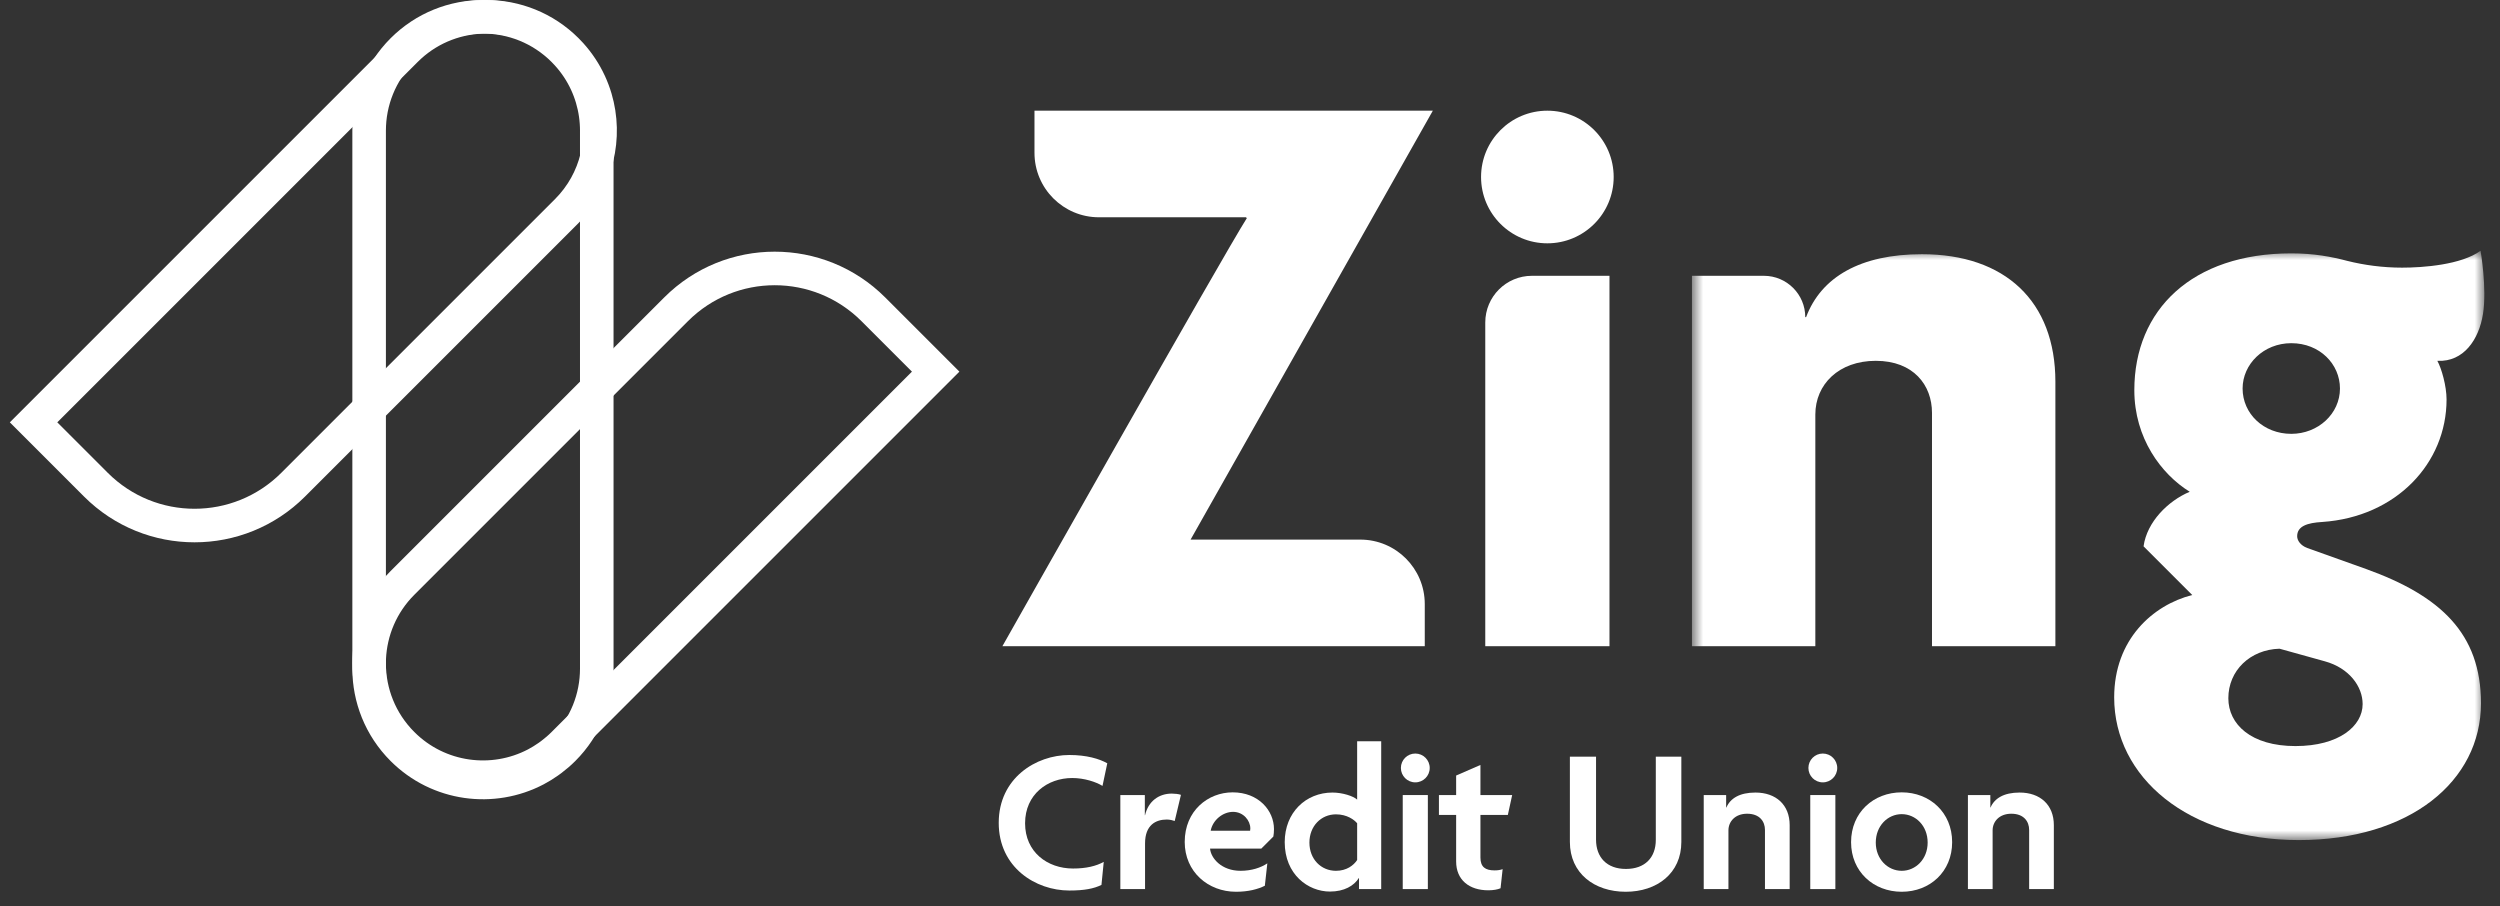 <svg aria-hidden="true" width="149px" height="54px" viewBox="0 0 149 54" version="1.1" xmlns="http://www.w3.org/2000/svg" xmlns:xlink="http://www.w3.org/1999/xlink">
    <rect x="0" y="0" width="149" height="54" fill="#333333" stroke="none"/>
    <title>Zing Logo</title>
    <defs>
        <polygon id="path-1" points="0.017 0.038 22.186 0.038 22.186 28.374 0.017 28.374"></polygon>
        <polygon id="path-3" points="0.84 0.945 48.067 0.945 48.067 36.069 0.84 36.069"></polygon>
    </defs>
    <g id="Page-1" stroke="none" stroke-width="1" fill="none" fill-rule="evenodd">
        <g id="logo-mobile" transform="translate(2, 1)">
            <g id="Clipped" transform="translate(0, 2)">
                <mask id="mask-2" fill="white">
                    <use xlink:href="#path-1"></use>
                </mask>
                <g id="Clip-2"></g>
            </g>
            <path d="M31.581,43.335 C31.351,43.565 31.108,43.773 30.856,43.963 C30.796,44.009 30.735,44.052 30.674,44.095 C30.436,44.262 30.191,44.413 29.939,44.546 C27.379,45.891 24.14,45.488 21.987,43.335 C20.663,42.011 20,40.275 20,38.539 L20,38.539 L20.006,38.249 C20.076,36.61 20.736,34.993 21.987,33.742 L21.987,33.742 L33.568,22.161 L38.294,17.435 C41.541,14.188 46.804,14.188 50.052,17.435 L50.052,17.435 L53.766,21.15 L31.581,43.335 L31.581,43.335 Z" id="Combined-Shape" stroke="#FFFFFF" stroke-width="2"></path>
            <path d="M33.568,38.852 C33.568,40.588 32.905,42.325 31.581,43.649 L31.581,43.649 C31.351,43.879 31.108,44.087 30.856,44.277 C30.796,44.323 30.735,44.366 30.674,44.409 C30.436,44.576 30.191,44.727 29.939,44.86 C27.379,46.205 24.14,45.802 21.987,43.649 C20.663,42.325 20,40.589 20,38.853 L20,38.853 L20,6.784 C20,5.048 20.663,3.312 21.987,1.987 C23.312,0.662 25.048,0 26.784,0 C28.52,0 30.256,0.662 31.581,1.987 C31.663,2.07 31.744,2.154 31.821,2.24 C32.287,2.755 32.66,3.325 32.939,3.927 C33.079,4.228 33.195,4.538 33.288,4.852 C33.476,5.487 33.569,6.144 33.568,6.801 L33.567,6.792 L33.567,6.792 Z" id="Combined-Shape" stroke="#FFFFFF" stroke-width="2"></path>
            <path d="M15.473,27.887 C12.226,31.134 6.962,31.134 3.715,27.887 L3.715,27.887 L0,24.172 L22.186,1.987 L22.41,1.772 C23.703,0.591 25.342,0 26.982,0 C28.718,0 30.454,0.662 31.779,1.987 C31.862,2.07 31.942,2.154 32.02,2.24 C32.485,2.755 32.858,3.325 33.137,3.927 C33.277,4.228 33.394,4.538 33.487,4.852 C34.169,7.16 33.601,9.759 31.779,11.581 L31.779,11.581 L20.198,23.161 Z" id="Combined-Shape" stroke="#FFFFFF" stroke-width="2"></path>
            <path d="M90.223,13.502 C92.406,13.502 94.175,11.732 94.175,9.549 C94.175,7.367 92.406,5.597 90.223,5.597 C88.04,5.597 86.271,7.367 86.271,9.549 C86.271,11.732 88.04,13.502 90.223,13.502" id="Fill-8" fill="#FFFFFF"></path>
            <path d="M59.655,8.108 C59.655,10.23 61.375,11.95 63.497,11.95 L72.261,11.95 L72.311,12.001 C70.91,14.201 57.743,37.513 57.743,37.513 L82.916,37.513 L82.916,35.002 C82.916,32.88 81.196,31.16 79.073,31.16 L68.959,31.16 L83.397,5.597 L59.655,5.597 L59.655,8.108" id="Fill-9" fill="#FFFFFF"></path>
            <path d="M86.522,18.22 L86.522,37.513 L93.925,37.513 L93.925,15.438 L89.303,15.438 C87.767,15.438 86.522,16.683 86.522,18.22" id="Fill-10" fill="#FFFFFF"></path>
            <g id="Clipped" transform="translate(98, 13)">
                <mask id="mask-4" fill="white">
                    <use xlink:href="#path-3"></use>
                </mask>
                <g id="Clip-12"></g>
                <g id="Group" mask="url(#mask-4)" fill="#FFFFFF">
                    <path d="M14.547,1.151 C10.896,1.151 8.544,2.502 7.643,4.903 L7.594,4.903 C7.594,3.542 6.49,2.438 5.128,2.438 L0.84,2.438 L0.84,24.513 L8.194,24.513 L8.194,10.706 C8.194,8.905 9.595,7.505 11.796,7.505 C14.047,7.505 15.147,8.956 15.147,10.606 L15.147,24.513 L22.501,24.513 L22.501,8.755 C22.501,3.953 19.5,1.151 14.547,1.151" id="Fill-11"></path>
                    <path d="M36.561,11.857 C34.91,11.857 33.659,10.656 33.659,9.155 C33.659,7.705 34.91,6.454 36.561,6.454 C38.262,6.454 39.462,7.705 39.462,9.155 C39.462,10.656 38.161,11.857 36.561,11.857 Z M38.561,25.414 C40.013,25.814 40.813,26.915 40.813,27.965 C40.813,29.266 39.412,30.466 36.811,30.466 C34.159,30.466 32.809,29.166 32.809,27.615 C32.809,25.964 34.109,24.714 35.86,24.663 L38.561,25.414 Z M47.986,4.715 C48.23,3.178 47.842,0.945 47.842,0.945 C46.692,1.785 44.415,1.952 43.164,1.952 C42.013,1.952 40.913,1.802 39.912,1.552 C38.962,1.302 37.911,1.101 36.561,1.101 C30.657,1.101 27.206,4.453 27.206,9.256 C27.206,12.107 28.807,14.258 30.507,15.309 C29.207,15.859 27.956,17.109 27.756,18.561 L30.657,21.462 C28.306,22.062 26.005,24.113 26.005,27.565 C26.005,32.317 30.407,36.069 37.011,36.069 C43.614,36.069 47.866,32.568 47.866,27.915 C47.866,23.763 45.465,21.512 41.013,19.911 L37.511,18.66 C37.111,18.51 36.911,18.21 36.911,17.96 C36.911,17.36 37.511,17.16 38.411,17.109 C42.813,16.809 45.815,13.608 45.815,9.806 C45.815,9.006 45.515,7.955 45.265,7.505 L45.295,7.506 C46.82,7.571 47.742,6.253 47.986,4.715 L47.986,4.715 Z" id="Fill-13"></path>
                </g>
            </g>
            <path d="M61.903,45.37 C62.633,45.37 63.325,45.605 63.709,45.84 L63.994,44.492 C63.511,44.22 62.756,43.998 61.73,43.998 C59.751,43.998 57.524,45.37 57.524,48.042 C57.524,50.702 59.726,52.075 61.73,52.075 C62.633,52.075 63.19,51.964 63.647,51.741 L63.783,50.368 C63.339,50.615 62.744,50.764 61.953,50.764 C60.431,50.764 59.095,49.787 59.095,48.067 C59.095,46.335 60.444,45.37 61.903,45.37" id="Fill-15" fill="#FFFFFF"></path>
            <path d="M66.245,47.584 L66.232,47.584 L66.232,46.385 L64.772,46.385 L64.772,51.989 L66.245,51.989 L66.245,49.267 C66.245,48.166 66.888,47.844 67.543,47.844 C67.716,47.844 67.915,47.894 68.013,47.931 L68.384,46.373 C68.261,46.323 68.001,46.298 67.84,46.298 C67.073,46.298 66.442,46.744 66.245,47.584" id="Fill-16" fill="#FFFFFF"></path>
            <path d="M72.506,48.513 L70.156,48.513 C70.279,47.869 70.885,47.387 71.492,47.387 C72.11,47.387 72.519,47.906 72.519,48.376 C72.519,48.426 72.506,48.463 72.506,48.513 Z M71.467,46.224 C70.007,46.224 68.609,47.312 68.609,49.181 C68.609,50.962 70.007,52.149 71.665,52.149 C72.395,52.149 72.964,52 73.385,51.79 L73.533,50.455 C73.149,50.714 72.593,50.9 71.936,50.9 C70.811,50.9 70.168,50.158 70.119,49.576 L73.174,49.576 L73.892,48.858 C73.916,48.735 73.929,48.562 73.929,48.414 C73.929,47.312 73.014,46.224 71.467,46.224 L71.467,46.224 Z" id="Fill-17" fill="#FFFFFF"></path>
            <path d="M78.886,50.257 C78.675,50.579 78.255,50.9 77.624,50.9 C76.734,50.9 76.041,50.207 76.041,49.218 C76.041,48.24 76.734,47.535 77.624,47.535 C78.279,47.535 78.713,47.857 78.886,48.067 L78.886,50.257 Z M78.886,46.657 C78.663,46.447 78.008,46.236 77.414,46.236 C75.83,46.236 74.569,47.424 74.569,49.193 C74.569,51.123 75.967,52.137 77.265,52.137 C78.119,52.137 78.7,51.79 78.985,51.332 L78.997,51.332 L78.997,51.989 L80.32,51.989 L80.32,43.181 L78.886,43.181 L78.886,46.657 L78.886,46.657 Z" id="Fill-18" fill="#FFFFFF"></path>
            <polygon id="Fill-19" fill="#FFFFFF" points="81.603 51.989 83.1 51.989 83.1 46.385 81.603 46.385"></polygon>
            <path d="M86.234,44.591 L84.786,45.222 L84.786,46.385 L83.76,46.385 L83.76,47.572 L84.786,47.572 L84.786,50.343 C84.786,51.444 85.565,52.062 86.703,52.062 C87.001,52.062 87.272,52.013 87.433,51.939 L87.557,50.801 C87.421,50.851 87.272,50.875 87.075,50.875 C86.531,50.875 86.234,50.677 86.234,50.108 L86.234,47.572 L87.867,47.572 L88.126,46.385 L86.234,46.385 L86.234,44.591" id="Fill-20" fill="#FFFFFF"></path>
            <path d="M96.686,49.057 C96.686,50.108 96.043,50.789 94.905,50.789 C93.767,50.789 93.124,50.096 93.124,49.044 L93.124,44.096 L91.565,44.096 L91.565,49.181 C91.565,51.048 93.024,52.149 94.892,52.149 C96.76,52.149 98.208,51.048 98.208,49.181 L98.208,44.096 L96.686,44.096 L96.686,49.057" id="Fill-21" fill="#FFFFFF"></path>
            <path d="M102.622,46.236 C101.683,46.236 101.126,46.582 100.892,47.127 L100.878,47.127 L100.878,46.385 L99.542,46.385 L99.542,51.989 L101.015,51.989 L101.015,48.488 C101.015,47.968 101.411,47.498 102.128,47.498 C102.883,47.498 103.192,47.968 103.192,48.463 L103.192,51.989 L104.664,51.989 L104.664,48.178 C104.664,46.966 103.848,46.236 102.622,46.236" id="Fill-22" fill="#FFFFFF"></path>
            <polygon id="Fill-23" fill="#FFFFFF" points="105.892 51.989 107.388 51.989 107.388 46.385 105.892 46.385"></polygon>
            <path d="M111.343,50.9 C110.513,50.9 109.796,50.207 109.796,49.218 C109.796,48.216 110.513,47.523 111.343,47.523 C112.171,47.523 112.888,48.216 112.888,49.218 C112.888,50.207 112.171,50.9 111.343,50.9 Z M111.343,46.224 C109.66,46.224 108.324,47.424 108.324,49.193 C108.324,50.949 109.66,52.149 111.343,52.149 C113.025,52.149 114.348,50.949 114.348,49.193 C114.348,47.424 113.013,46.224 111.343,46.224 L111.343,46.224 Z" id="Fill-24" fill="#FFFFFF"></path>
            <path d="M118.368,46.236 C117.428,46.236 116.871,46.582 116.636,47.127 L116.624,47.127 L116.624,46.385 L115.288,46.385 L115.288,51.989 L116.76,51.989 L116.76,48.488 C116.76,47.968 117.156,47.498 117.873,47.498 C118.628,47.498 118.937,47.968 118.937,48.463 L118.937,51.989 L120.409,51.989 L120.409,48.178 C120.409,46.966 119.593,46.236 118.368,46.236" id="Fill-25" fill="#FFFFFF"></path>
            <path d="M82.352,43.911 C81.878,43.911 81.493,44.296 81.493,44.77 C81.493,45.245 81.878,45.629 82.352,45.629 C82.826,45.629 83.211,45.245 83.211,44.77 C83.211,44.296 82.826,43.911 82.352,43.911" id="Fill-26" fill="#FFFFFF"></path>
            <path d="M106.64,43.911 C106.165,43.911 105.781,44.296 105.781,44.77 C105.781,45.245 106.165,45.629 106.64,45.629 C107.114,45.629 107.499,45.245 107.499,44.77 C107.499,44.296 107.114,43.911 106.64,43.911" id="Fill-27" fill="#FFFFFF"></path>
        </g>
    </g>
</svg>